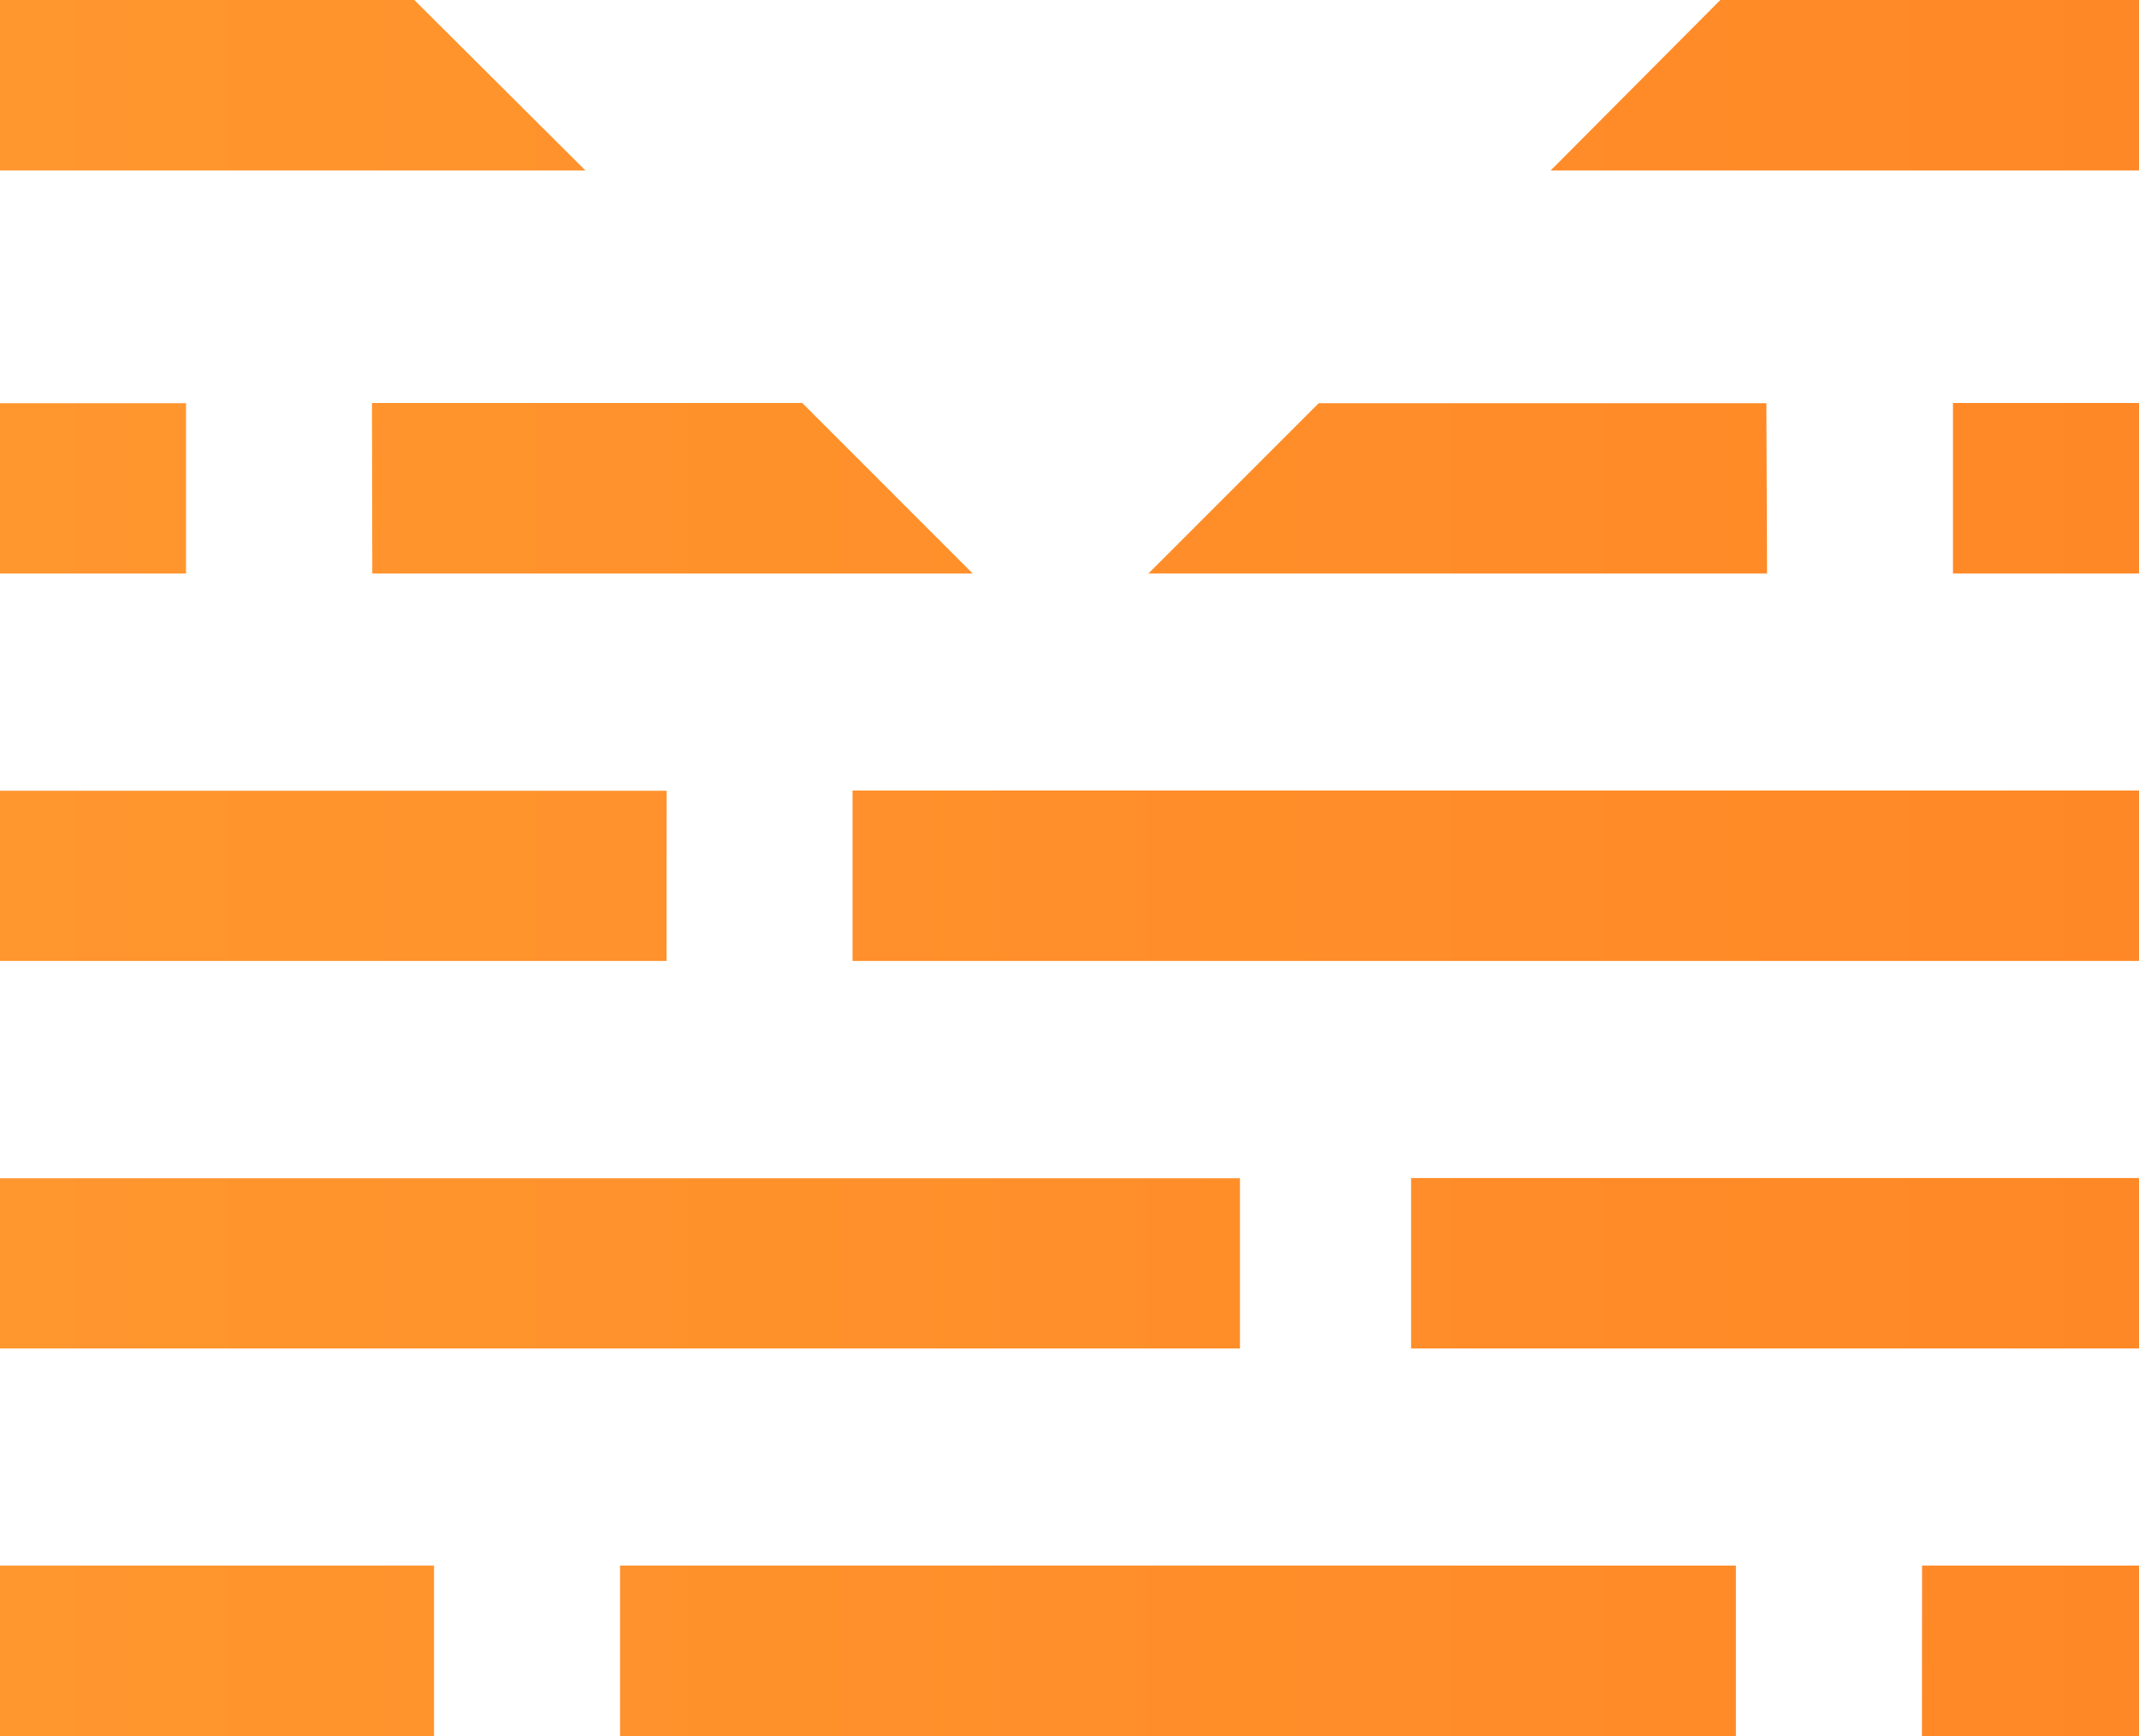 <svg id="Layer_1" data-name="Layer 1" xmlns="http://www.w3.org/2000/svg" xmlns:xlink="http://www.w3.org/1999/xlink" viewBox="0 0 190.98 155"><defs><style>.cls-1{fill:url(#linear-gradient);}</style><linearGradient id="linear-gradient" x1="-274.99" y1="939" x2="-84.01" y2="939" gradientTransform="matrix(1, 0, 0, -1, 287, 1028)" gradientUnits="userSpaceOnUse"><stop offset="0" stop-color="#ff962e"/><stop offset="1" stop-color="#ff8826"/></linearGradient></defs><title>mitto-icon</title><path class="cls-1" d="M49,11.5H12V26.72H64.28Zm-20.38,36H12V62.71H28.62Zm42.91,34.6H12V97.3H71.52Zm51.19,34.6H12V131.9H122.72Zm47-69.2H129.75L114.54,62.71h55.24ZM45.25,62.71H98.86L83.64,47.48H45.22ZM67.37,166.5H167V151.28H67.37ZM138,131.9h65V116.68H138ZM88.13,97.3H203V82.08H88.13Zm98.25-34.59H203V47.48H186.38ZM12,166.5H50.76V151.28H12Zm171.61,0H203V151.28H183.62Zm-18-155L150.46,26.72H203V11.5Z" transform="translate(-12.01 -11.5)"/></svg>
